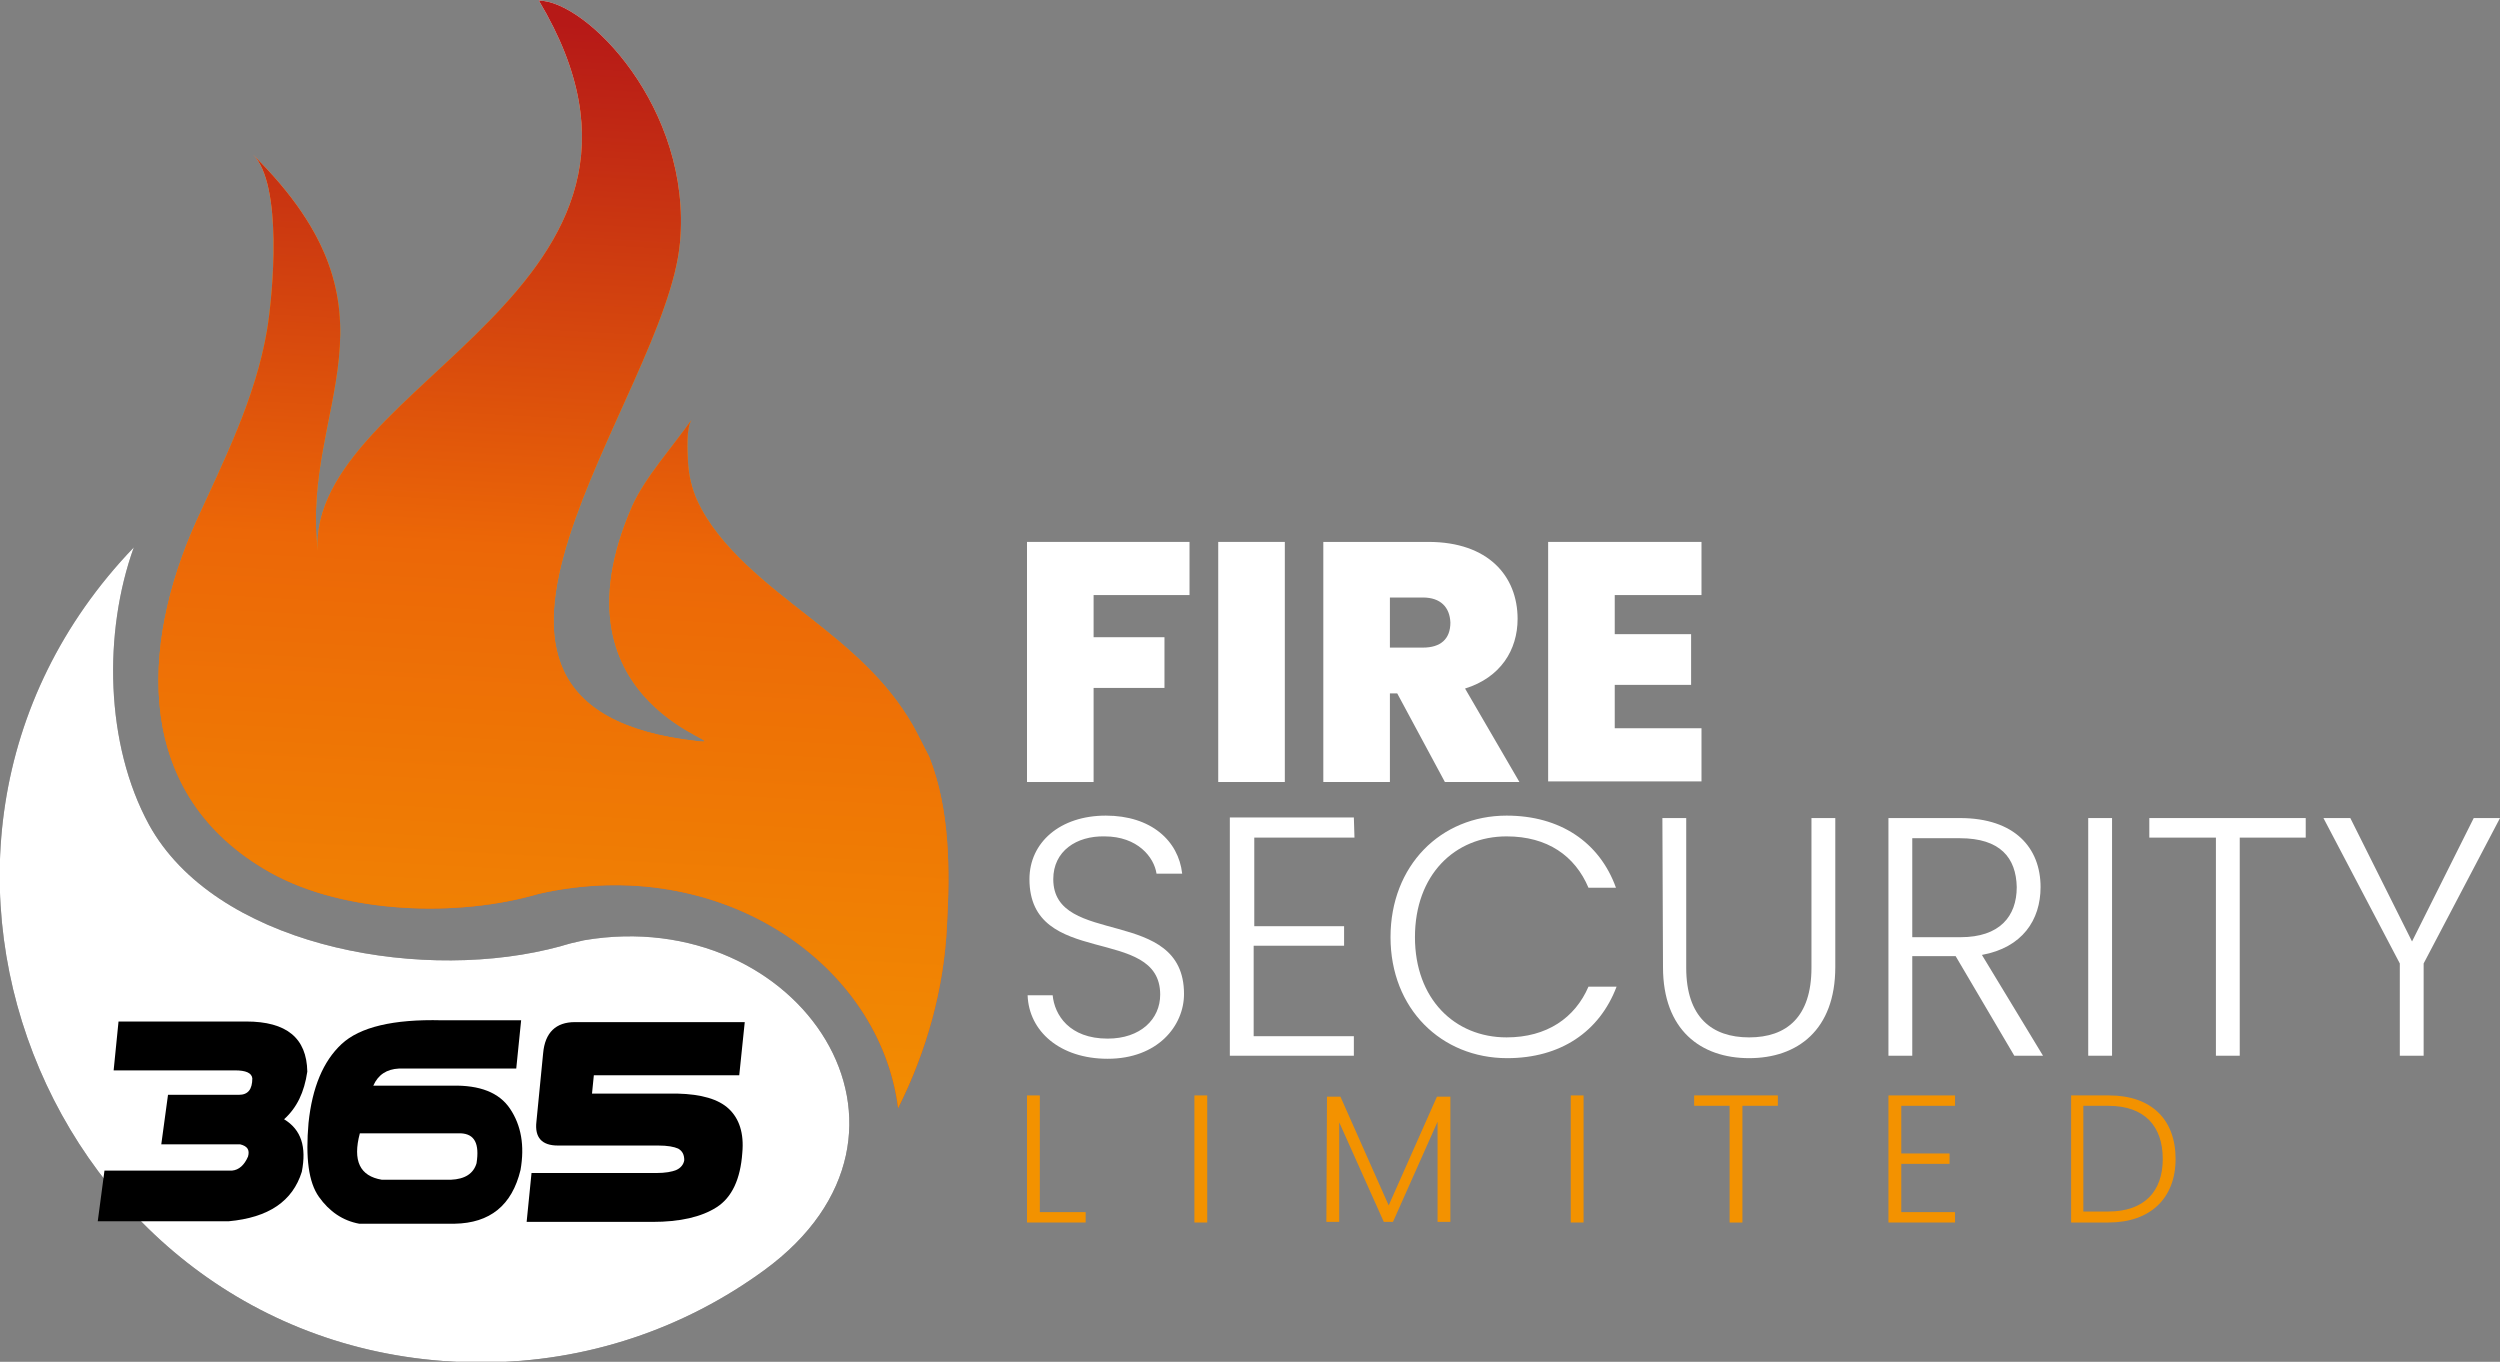 <?xml version="1.0" encoding="utf-8"?>
<!-- Generator: Adobe Illustrator 25.0.0, SVG Export Plug-In . SVG Version: 6.00 Build 0)  -->
<svg version="1.1" id="Layer_1" xmlns="http://www.w3.org/2000/svg" xmlns:xlink="http://www.w3.org/1999/xlink" x="0px" y="0px"
	 viewBox="0 0 409.2 222.9" style="enable-background:new 0 0 409.2 222.9;" xml:space="preserve">
<rect x="0" y="0" width="409.2" height="222.9" fill="#808080" stroke="none"/>
<style type="text/css">
	.st0{fill:#FFFFFF;}
	.st1{fill:#F39200;}
	.st2{fill:url(#SVGID_1_);}
	.st3{fill:url(#SVGID_2_);}
	.st4{fill:#E30613;}
	.st5{fill:url(#SVGID_3_);}
</style>
<g>
	<g>
		<path class="st0" d="M168.1,88.7h26.6v8.7h-15.7v6.9h11.6v8.3h-11.6V128h-10.9L168.1,88.7L168.1,88.7z"/>
		<path class="st0" d="M199.4,88.7h10.9v39.3h-10.9V88.7z"/>
		<path class="st0" d="M233.8,88.7c9.8,0,14.6,5.6,14.6,12.6c0,5.1-2.8,9.6-8.6,11.4l8.9,15.3h-12.2l-7.8-14.5h-1.2V128h-10.9V88.7
			H233.8z M232.9,97.8h-5.4v8.2h5.4c2.9,0,4.5-1.4,4.5-4.1C237.3,99.4,235.8,97.8,232.9,97.8z"/>
		<path class="st0" d="M278.5,97.4h-14.2v6.4h12.5v8.3h-12.5v7.1h14.2v8.7h-25.1V88.7h25.1V97.4z"/>
		<path class="st0" d="M181.3,173.3c-7.8,0-12.9-4.5-13.1-10.4h4.1c0.3,3.2,2.7,7.1,9,7.1c5.4,0,8.6-3.2,8.6-7.2
			c0-11.5-21.4-4.2-21.4-18.9c0-6,5-10.4,12.5-10.4c7.4,0,11.9,4.1,12.5,9.5h-4.2c-0.4-2.7-3.1-6.1-8.5-6.1c-4.6-0.1-8.4,2.4-8.4,7
			c0,11.2,21.4,4.3,21.4,18.8C193.8,167.9,189.5,173.3,181.3,173.3z"/>
		<path class="st0" d="M221.7,137.1h-16.4v14.5H220v3.2h-14.8v14.8h16.4v3.2h-20.3v-39h20.3L221.7,137.1L221.7,137.1z"/>
		<path class="st0" d="M246.6,133.5c8.7,0,15.2,4.3,17.9,11.8H260c-2.2-5.2-6.7-8.4-13.4-8.4c-8.5,0-15,6.3-15,16.5
			c0,10.1,6.5,16.4,15,16.4c6.6,0,11.2-3.2,13.4-8.3h4.6c-2.8,7.4-9.2,11.7-17.9,11.7c-10.8,0-19.1-8.1-19.1-19.8
			C227.6,141.7,235.8,133.5,246.6,133.5z"/>
		<path class="st0" d="M272.1,133.9h3.9v24.5c0,8.1,4.2,11.4,10.3,11.4c6.1,0,10.2-3.3,10.2-11.4v-24.5h3.9v24.4
			c0,10.3-6.2,14.9-14.1,14.9s-14.1-4.6-14.1-14.9L272.1,133.9L272.1,133.9z"/>
		<path class="st0" d="M320.8,133.9c9,0,13.2,4.9,13.2,11.3c0,5.4-3,9.9-9.6,11.1l10,16.5h-4.7l-9.6-16.3H313v16.3h-3.9v-38.9H320.8
			z M320.8,137.2H313v16.2h7.9c6.4,0,9.2-3.4,9.2-8.2C330,140.4,327.4,137.2,320.8,137.2z"/>
		<path class="st0" d="M341.8,133.9h3.9v38.9h-3.9V133.9z"/>
		<path class="st0" d="M351.8,133.9h25.6v3.2h-10.8v35.7h-3.9v-35.7h-10.9L351.8,133.9L351.8,133.9z"/>
		<path class="st0" d="M380.3,133.9h4.4l10.1,20.2l10.1-20.2h4.3l-12.5,23.8v15.1h-3.9v-15.1L380.3,133.9z"/>
	</g>
	<g>
		<path class="st1" d="M170.2,179.3v19.1h7.5v1.7h-9.6v-20.8L170.2,179.3L170.2,179.3z"/>
		<path class="st1" d="M195.5,179.3h2.1v20.8h-2.1V179.3z"/>
		<path class="st1" d="M217.2,179.5h2.2l7.9,17.8l7.9-17.8h2.2v20.5h-2.1v-16.4l-7.3,16.4h-1.5l-7.3-16.3v16.3h-2.1L217.2,179.5
			L217.2,179.5z"/>
		<path class="st1" d="M257.1,179.3h2.1v20.8h-2.1V179.3z"/>
		<path class="st1" d="M277.3,179.3H291v1.7h-5.8v19.1h-2.1V181h-5.8L277.3,179.3L277.3,179.3z"/>
		<path class="st1" d="M320,181h-8.8v7.8h7.9v1.7h-7.9v7.9h8.8v1.7h-10.9v-20.8H320V181z"/>
		<path class="st1" d="M356.1,189.7c0,6.4-4.1,10.4-11,10.4H339v-20.8h6.2C352.1,179.3,356.1,183.2,356.1,189.7z M345.1,198.3
			c5.9,0,8.9-3.3,8.9-8.6c0-5.4-3-8.7-8.9-8.7h-4.1v17.3L345.1,198.3L345.1,198.3z"/>
	</g>
	<g>
		<g>
			
				<linearGradient id="SVGID_1_" gradientUnits="userSpaceOnUse" x1="74.523" y1="225.616" x2="67.32" y2="-12.065" gradientTransform="matrix(1 0 0 -1 0 223.89)">
				<stop  offset="0" style="stop-color:#FFFFFF"/>
				<stop  offset="0.198" style="stop-color:#4A4A49"/>
				<stop  offset="0.494" style="stop-color:#3C3C3B"/>
				<stop  offset="1" style="stop-color:#282727"/>
			</linearGradient>
			<path class="st2" d="M95.6,153.9c-4.1,0.9-2.1,0.6-5.9,1.5c-22.5,5.3-54.6-1-65.3-20.4c-7.2-13.2-7.5-31.5-2.5-45.4
				c-47.9,49.9-12.2,133.4,56.9,133.4c17.3,0,33.3-5.6,46.3-15.1C155.9,185.4,130.9,147.9,95.6,153.9z"/>
			
				<linearGradient id="SVGID_2_" gradientUnits="userSpaceOnUse" x1="94.237" y1="225.019" x2="87.034" y2="-12.663" gradientTransform="matrix(1 0 0 -1 0 223.89)">
				<stop  offset="0" style="stop-color:#FFFFFF"/>
				<stop  offset="0.225" style="stop-color:#F49800"/>
				<stop  offset="0.668" style="stop-color:#EC6707"/>
				<stop  offset="1" style="stop-color:#B61917"/>
			</linearGradient>
			<path class="st3" d="M149.4,118.7c-4.2-7.3-10.2-12.4-17.1-17.8c-6.5-5.1-14.7-11.3-18.2-19c-0.9-2-1.4-4.2-1.5-6.4
				c-0.1-1.6-0.3-5.5,0.6-6.8c-2.9,4.2-7.6,9.4-9.7,14.1c-14.6,33.3,18.5,39.4,10.6,38.5c-49.9-5.5-5.1-56.1-2.8-81.6
				c2-22-15.3-39.6-23.1-39.6c28.3,47.3-37.8,62.4-36.2,90.1c-2.8-23.8,15.6-39-10.6-64.9c4.9,4.8,3.3,22.8,2.3,28.8
				c-1.9,11.1-7,21.2-11.6,31.3c-9.2,20.5-10.3,44.8,12.1,57.4c12.1,6.8,30.8,7.4,44,3.5c29.6-6.7,55.8,11.3,58.8,35.1
				c4.7-9.4,7.5-19.5,8-29.9c0.5-9.1,0.5-19-2.9-27.6C151.1,122,150.3,120.3,149.4,118.7z"/>
			<polygon class="st4" points="113.1,68.6 113.1,68.6 113.1,68.6 			"/>
		</g>
		<g>
			<path class="st0" d="M95.6,153.9c-4.1,0.9-2.1,0.6-5.9,1.5c-22.5,5.3-54.6-1-65.3-20.4c-7.2-13.2-7.5-31.5-2.5-45.4
				c-47.9,49.9-12.2,133.4,56.9,133.4c17.3,0,33.3-5.6,46.3-15.1C155.9,185.4,130.9,147.9,95.6,153.9z"/>
			
				<linearGradient id="SVGID_3_" gradientUnits="userSpaceOnUse" x1="82.856" y1="-38.791" x2="97.261" y2="219.698" gradientTransform="matrix(1 0 0 -1 0 223.89)">
				<stop  offset="0" style="stop-color:#FFFFFF"/>
				<stop  offset="0.225" style="stop-color:#F49800"/>
				<stop  offset="0.668" style="stop-color:#EC6707"/>
				<stop  offset="1" style="stop-color:#B61917"/>
			</linearGradient>
			<path class="st5" d="M149.4,118.7c-4.2-7.3-10.2-12.4-17.1-17.8c-6.5-5.1-14.7-11.3-18.2-19c-0.9-2-1.4-4.2-1.5-6.4
				c-0.1-1.6-0.3-5.5,0.6-6.8c-2.9,4.2-7.6,9.4-9.7,14.1c-14.6,33.3,18.5,39.4,10.6,38.5c-49.9-5.5-5.1-56.1-2.8-81.6
				c2-22-15.3-39.6-23.1-39.6c28.3,47.3-37.8,62.4-36.2,90.1c-2.8-23.8,15.6-39-10.6-64.9c4.9,4.8,3.3,22.8,2.3,28.8
				c-1.9,11.1-7,21.2-11.6,31.3c-9.2,20.5-10.3,44.8,12.1,57.4c12.1,6.8,30.8,7.4,44,3.5c29.6-6.7,55.8,11.3,58.8,35.1
				c4.7-9.4,7.5-19.5,8-29.9c0.5-9.1,0.5-19-2.9-27.6C151.1,122,150.3,120.3,149.4,118.7z"/>
			<polygon class="st4" points="113.1,68.6 113.1,68.6 113.1,68.6 			"/>
		</g>
		<g>
			<g>
				<polygon class="st0" points="113.1,68.6 113.1,68.6 113.1,68.6 				"/>
			</g>
		</g>
	</g>
	<g>
		<path d="M17.1,191.6l20.9,0c1.1-0.1,2-0.9,2.6-2.3c0.3-1.1-0.1-1.7-1.3-2l-12.9,0l1.1-8.1l11.6,0c1.5,0,2.2-0.9,2.2-2.7
			c-0.1-0.9-1.1-1.3-2.8-1.3l-19.9,0l0.8-8h20.9c6.6,0,9.9,2.7,10,8.2c-0.5,3.4-1.7,5.9-3.8,7.8c2.8,1.7,3.7,4.5,2.9,8.6
			c-1.5,4.8-5.4,7.5-12,8.1H16L17.1,191.6z"/>
		<path d="M74,177.7c4.5-0.1,7.7,1.1,9.5,3.8c1.8,2.7,2.4,6,1.7,10c-1.4,5.8-5,8.7-10.8,8.8H58.8c-2.7-0.5-4.9-2-6.6-4.4
			c-1.7-2.4-2.2-6.4-1.7-12.1c0.6-5.8,2.4-10.1,5.4-12.9c3-2.8,8.5-4.1,16.4-3.9h13l-0.8,7.9H65.3c-2,0.1-3.4,1-4.2,2.8L74,177.7
			L74,177.7z M75.4,185.5H58.9c-1.2,4.5,0,7,3.6,7.6h11.3c2.3-0.1,3.7-1,4.2-2.7C78.5,187.2,77.7,185.6,75.4,185.5z"/>
		<path d="M87,192h20.4c1.5,0,2.6-0.2,3.3-0.5s1.2-0.9,1.3-1.6c0-0.9-0.3-1.5-1-1.9c-0.7-0.3-1.7-0.5-3.3-0.5H91.3
			c-2.6,0-3.8-1.3-3.5-3.9l1.1-11.2c0.3-3.4,2.1-5.1,5.2-5.1h27.8L121,176H97.2l-0.3,3h14c3.9,0.1,6.7,0.9,8.4,2.5
			c1.7,1.6,2.5,4,2.2,7.2c-0.3,4.3-1.7,7.3-4.2,8.9c-2.5,1.6-6,2.4-10.5,2.4H86.2L87,192z"/>
	</g>
</g>
</svg>
